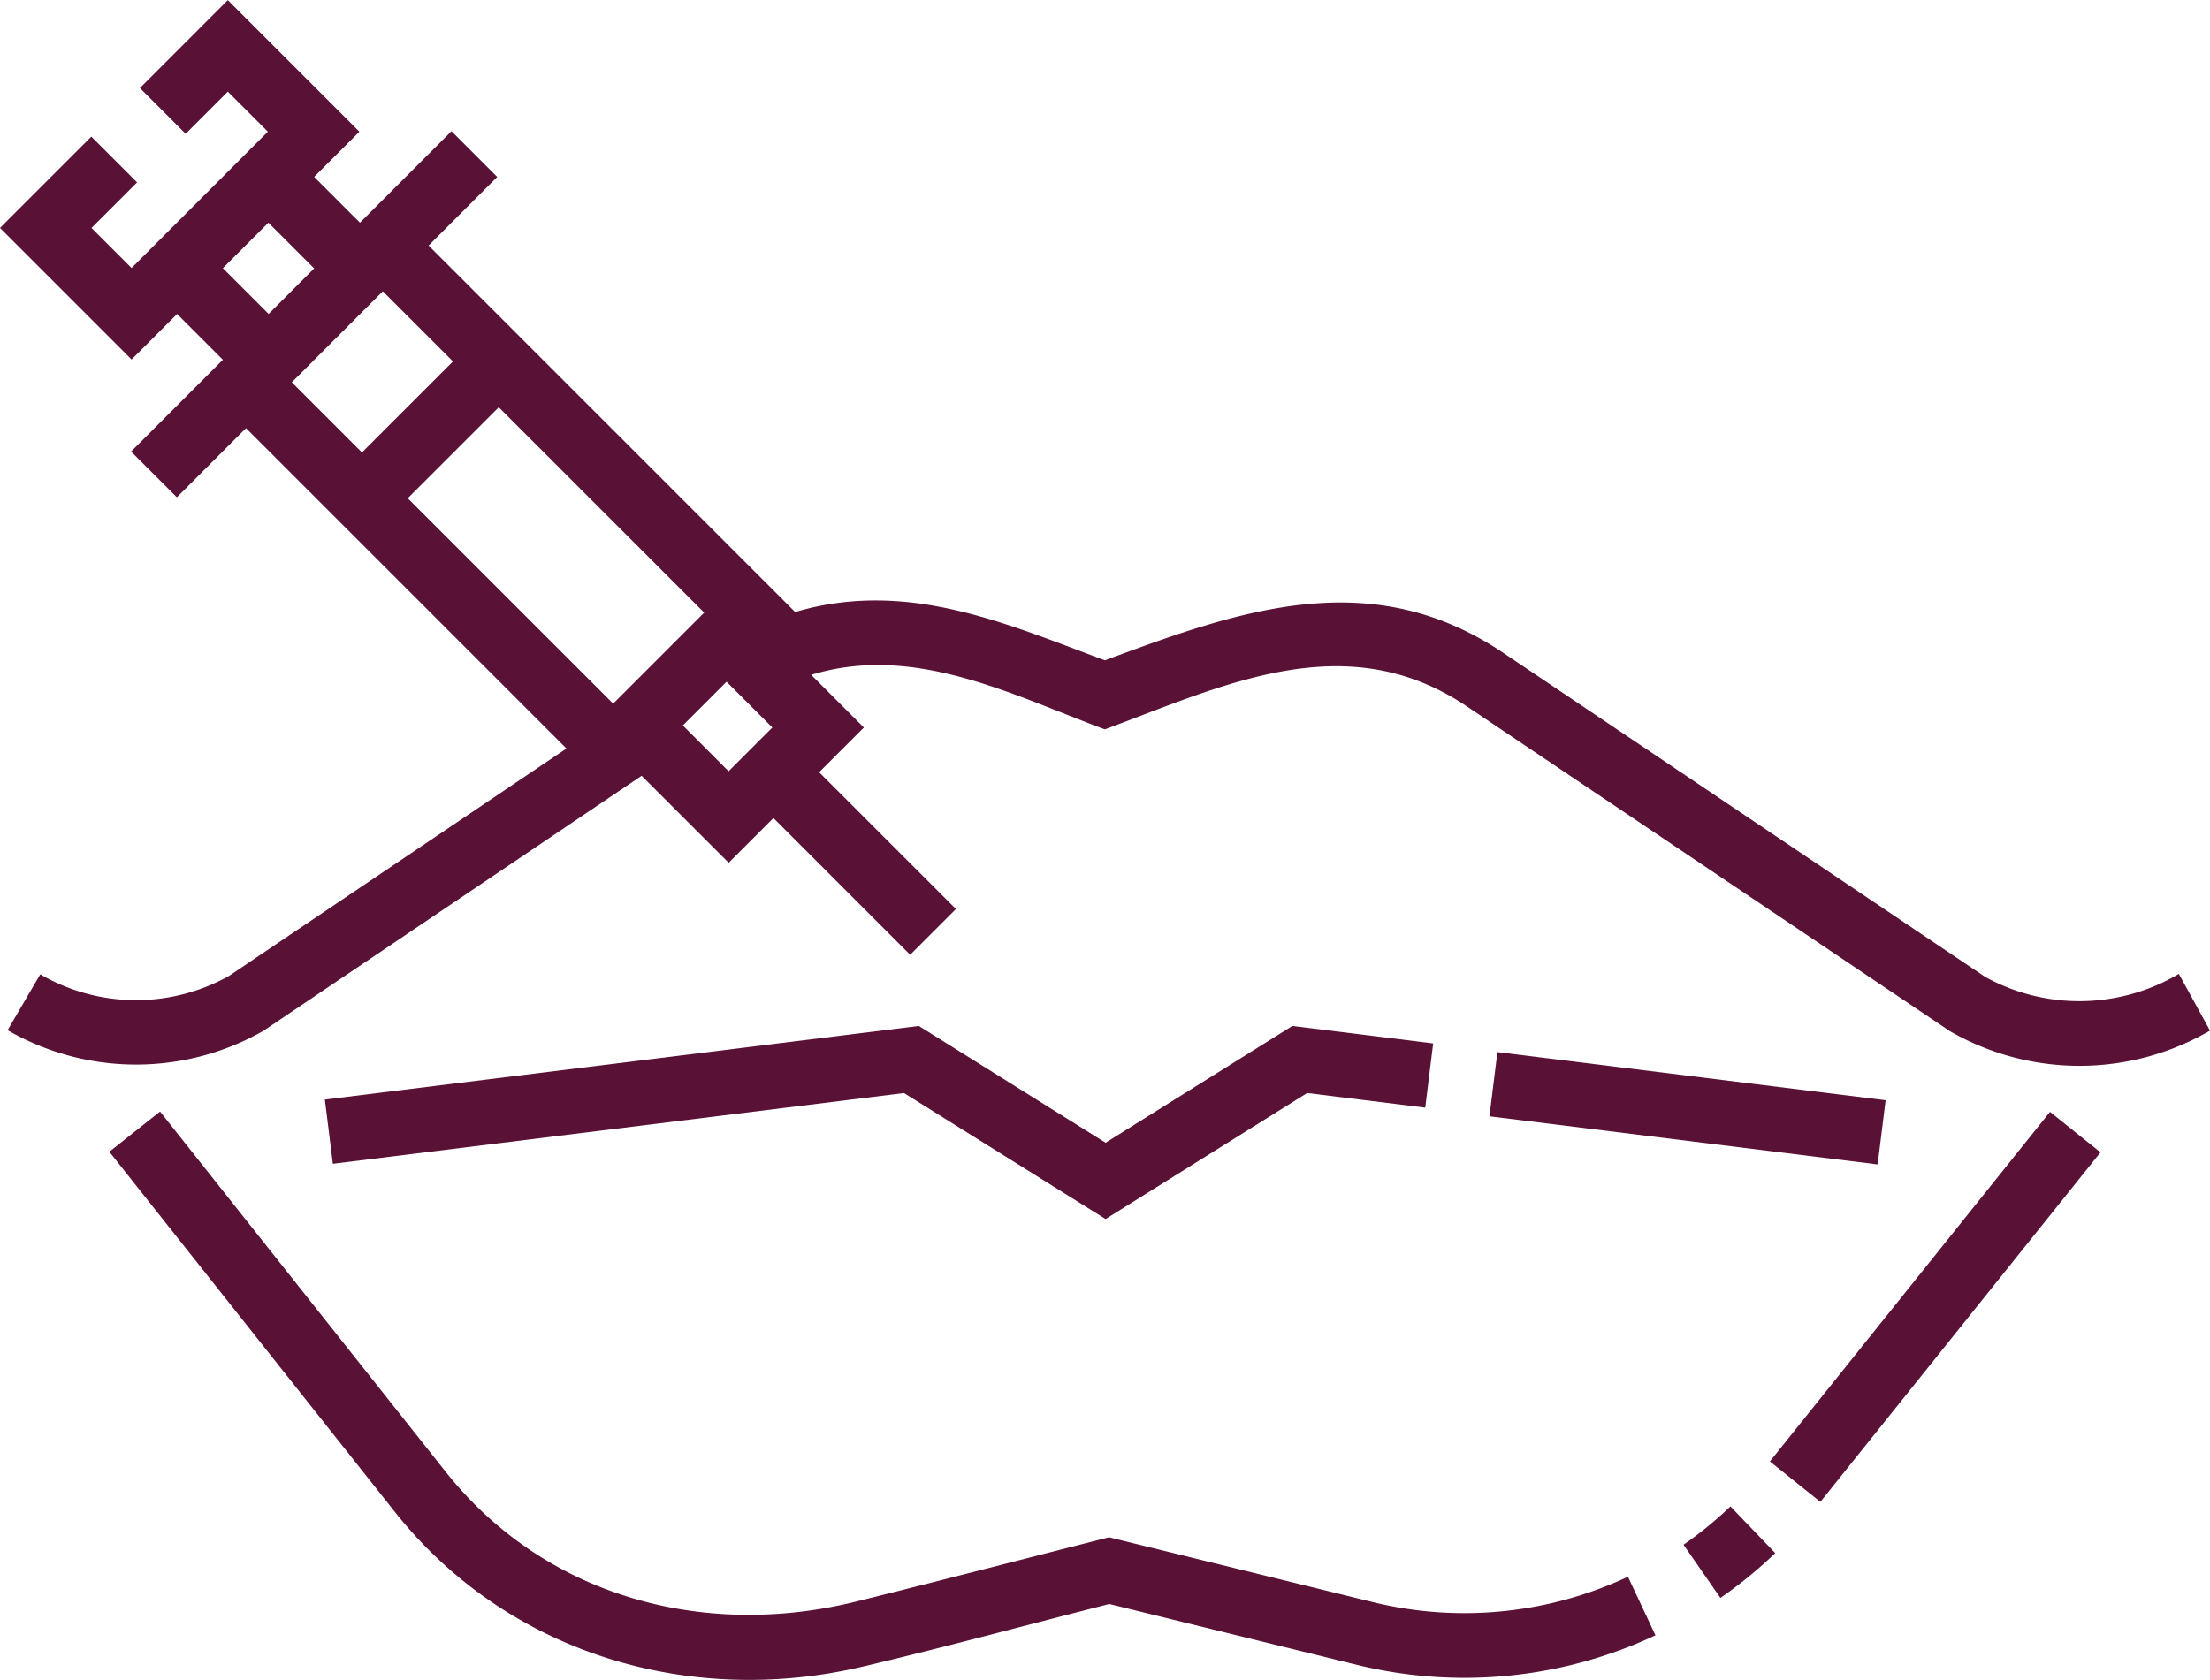 <svg id="Group_15" data-name="Group 15" xmlns="http://www.w3.org/2000/svg" xmlns:xlink="http://www.w3.org/1999/xlink" width="162.442" height="123.523" viewBox="0 0 162.442 123.523">
  <defs>
    <clipPath id="clip-path">
      <path id="Path_203" data-name="Path 203" d="M0,0H162.442V-123.523H0Z" transform="translate(0 123.523)" fill="none"/>
    </clipPath>
  </defs>
  <g id="Group_9" data-name="Group 9" clip-path="url(#clip-path)">
    <g id="Group_7" data-name="Group 7" transform="translate(0 0.009)">
      <path id="Path_201" data-name="Path 201" d="M0,0A14.333,14.333,0,0,1-14.233.223l-35.428-23.83c-9.764-6.568-19.41-3.112-29.28.552-7.475-2.789-14.625-5.956-22.767-3.551l-26.943-26.943,5.045-5.047-3.363-3.364-6.728,6.729-3.365-3.365,3.326-3.326-9.671-9.674-6.464,6.465,3.364,3.364,3.1-3.1,2.943,2.945L-150.481-51.9l-2.945-2.945,3.351-3.349-3.364-3.365-6.714,6.714,9.672,9.672,3.346-3.345,3.364,3.365-6.747,6.747,3.365,3.364,5.083-5.085,23.554,23.555L-143.315.147A13.991,13.991,0,0,1-157.194.031l-2.4,4.108a18.9,18.9,0,0,0,18.789.055l27.813-18.76,6.4,6.394,3.288-3.289L-93.254-1.407l3.365-3.364L-99.945-14.826l3.289-3.288-3.872-3.874c7.545-2.3,14.654,1.423,21.583,4.009,8.792-3.263,17.735-7.662,26.629-1.68l35.5,23.877A19.069,19.069,0,0,0,2.289,4.171ZM-115.083-19.871l-15.1-15.1,6.69-6.691,15.1,15.1Zm-28.688-32.016,3.345-3.344,3.364,3.362-3.346,3.346Zm11.756,1.7,5.157,5.157-6.691,6.691-5.157-5.157Zm22.053,31.92,3.214-3.214,3.365,3.365L-106.6-14.9Z" transform="translate(160.153 71.596)" fill="#5a1136"/>
    </g>
    <g id="Group_8" data-name="Group 8" transform="translate(8.036 81.727)">
      <path id="Path_202" data-name="Path 202" d="M0,0-19.382-4.764C-25.575-3.191-31.762-1.58-37.965-.041-49.142,2.728-60.833-.359-68.157-9.6L-89.136-36.065l-3.728,2.955L-71.885-6.643c8.271,10.434,21.674,14.4,34.434,11.379C-31.4,3.305-25.39,1.672-19.362.14L-1.135,4.62A33.1,33.1,0,0,0,20.782,2.443L18.76-1.864A28.347,28.347,0,0,1,0,0" transform="translate(92.864 36.065)" fill="#5a1136"/>
    </g>
  </g>
  <g id="Group_11" data-name="Group 11" clip-path="url(#clip-path)">
    <g id="Group_10" data-name="Group 10" transform="translate(123.744 110.758)">
      <path id="Path_204" data-name="Path 204" d="M0,0,2.712,3.91A32.944,32.944,0,0,0,6.742.616L3.449-2.817A28.3,28.3,0,0,1,0,0" transform="translate(0 2.817)" fill="#5a1136"/>
    </g>
  </g>
  <g id="Group_12" data-name="Group 12" transform="translate(130.092 81.753)">
    <path id="Path_206" data-name="Path 206" d="M0,0,20.589-25.7,24.3-22.723,3.71,2.974Z" transform="translate(0 25.697)" fill="#5a1136"/>
  </g>
  <g id="Group_13" data-name="Group 13" transform="translate(109.479 77.355)">
    <path id="Path_207" data-name="Path 207" d="M0,0,.585-4.721l28.534,3.54-.585,4.719Z" transform="translate(0 4.721)" fill="#5a1136"/>
  </g>
  <g id="Group_14" data-name="Group 14" transform="translate(23.879 75.433)">
    <path id="Path_208" data-name="Path 208" d="M0,0,14.817-9.265l8.677,1.076.585-4.722L13.727-14.195,0-5.61l-13.729-8.585L-57.385-8.783l.587,4.721,41.98-5.2Z" transform="translate(57.385 14.195)" fill="#5a1136"/>
  </g>
</svg>
